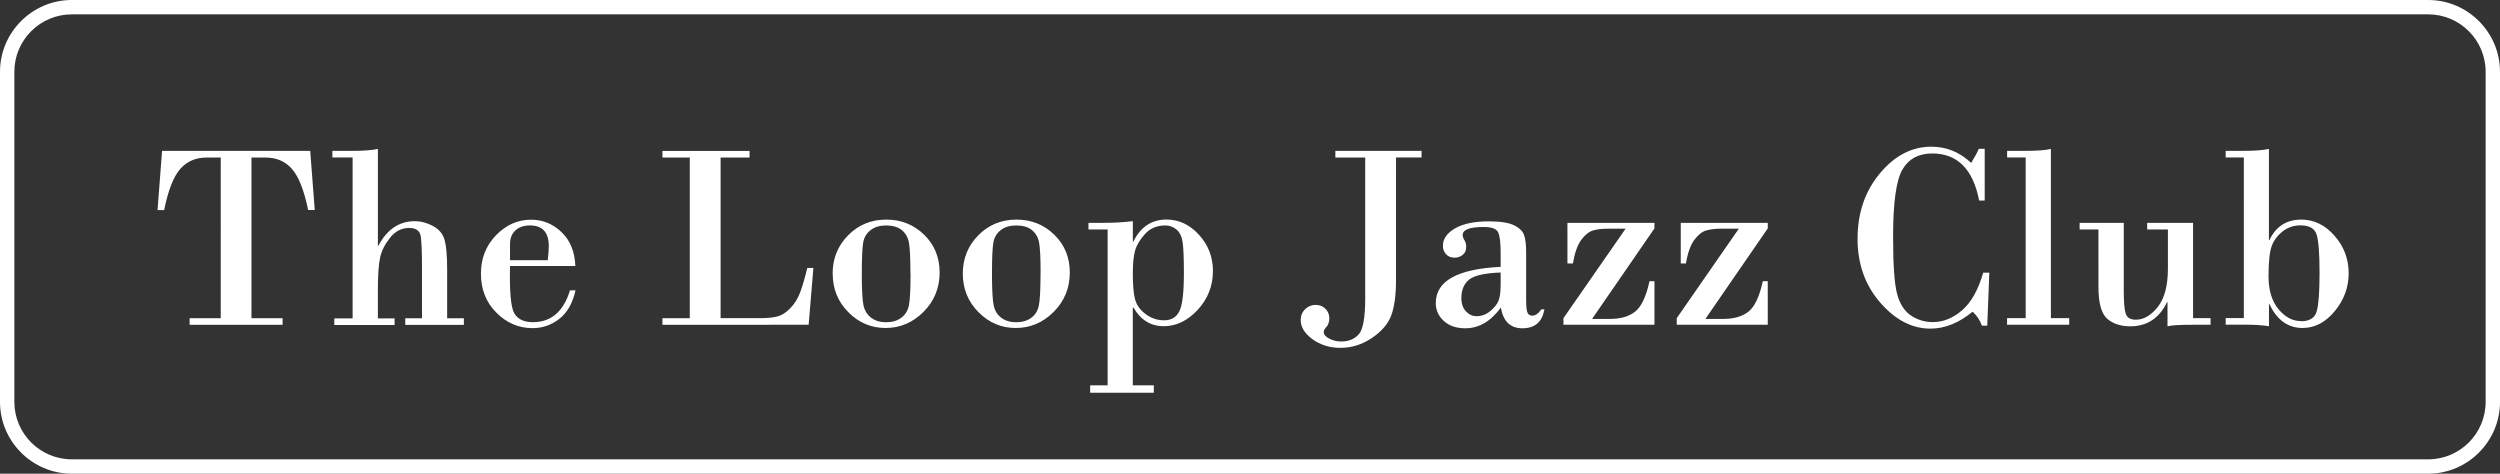<svg shape-rendering="geometricPrecision" xmlns="http://www.w3.org/2000/svg" width="348.333" height="66" viewBox="0 0 348.333 66" preserveAspectRatio="xMinYMin meet"><rect x="0" y="0" width="348.333" height="66" fill="#333333" stroke="none"/><style>shape-rendering: geometricPrecision;</style><path fill="#FFF" d="M338.333 2c4.41 0 8 3.59 8 8v46c0 4.41-3.59 8-8 8H10c-4.41 0-8-3.59-8-8V10c0-4.41 3.59-8 8-8h328.333m0-2H10C4.5 0 0 4.5 0 10v46c0 5.5 4.5 10 10 10h328.333c5.5 0 10-4.5 10-10V10c0-5.5-4.5-10-10-10z"/><path fill="#FFF" d="M22.573 21.023h20.65l.632 8.238h-.92c-.567-2.75-1.317-4.66-2.25-5.72-.934-1.06-2.16-1.59-3.677-1.59h-1.97v22.38h4.337v.92H26.42v-.92h4.337V21.95h-1.97c-1.517 0-2.742.53-3.676 1.59-.93 1.06-1.68 2.97-2.24 5.727h-.92l.63-8.235zM49.13 44.33V21.943h-2.817v-.92h2.71c1.626 0 2.836-.09 3.63-.272v13.48h.073c1.204-2.27 2.89-3.41 5.06-3.41.878 0 1.733.23 2.564.68.83.45 1.364 1.1 1.6 1.94.234.85.352 2.19.352 4.05v6.85h2.33v.92h-8.165v-.92h2.33v-7.19c0-1.95-.053-3.34-.162-4.16-.108-.82-.65-1.23-1.626-1.23-1.05 0-1.93.45-2.65 1.35s-1.18 1.82-1.39 2.75c-.21.94-.32 2.46-.32 4.58v3.92h2.33v.92h-8.4v-.92h2.54zm31.075-7.264h-9.142c-.084 3.565.114 5.76.596 6.585.48.83 1.34 1.24 2.58 1.24 2.55 0 4.28-1.48 5.18-4.44h.77c-.4 1.8-1.15 3.12-2.26 3.98s-2.35 1.29-3.71 1.29c-1.94 0-3.63-.72-5.06-2.16-1.44-1.44-2.15-3.25-2.15-5.43 0-2.12.7-3.9 2.1-5.35 1.4-1.44 3.03-2.17 4.88-2.17 1.61 0 3.03.57 4.24 1.72 1.21 1.15 1.86 2.73 1.94 4.75zm-9.142-.813h5.257c.096-.855.145-1.505.145-1.95 0-1.928-.874-2.892-2.62-2.892-.867 0-1.548.24-2.042.7-.494.47-.74 1.1-.74 1.89v2.26zm29.34-14.31V44.33h5.438c1.05 0 1.88-.078 2.48-.235.6-.156 1.2-.536 1.78-1.138.59-.602 1.04-1.32 1.36-2.15.32-.83.66-1.987 1.02-3.47h.85l-.66 7.914H92.3v-.92h3.81V21.95H92.3v-.92h12.14v.92h-4.03zm15.61 16.17c0-2.082.716-3.856 2.15-5.32 1.433-1.463 3.21-2.195 5.33-2.195 2.07 0 3.827.702 5.267 2.105 1.44 1.403 2.16 3.16 2.16 5.266 0 2.15-.748 3.98-2.24 5.48-1.495 1.5-3.26 2.25-5.294 2.25-2 0-3.728-.73-5.185-2.2-1.46-1.47-2.18-3.26-2.18-5.4zm10.84 0c0-2.215-.075-3.68-.226-4.39-.15-.71-.488-1.272-1.012-1.69-.524-.413-1.244-.62-2.16-.62-.866 0-1.58.213-2.14.64-.56.428-.907.998-1.04 1.708-.132.72-.198 2.18-.198 4.39 0 2.23.082 3.71.244 4.43.17.73.52 1.29 1.07 1.7.55.41 1.24.62 2.07.62.85 0 1.55-.21 2.11-.62.56-.41.92-.99 1.07-1.73.15-.74.23-2.21.23-4.42zm7.297 0c0-2.082.717-3.856 2.15-5.32 1.434-1.463 3.21-2.195 5.33-2.195 2.072 0 3.828.702 5.268 2.105s2.16 3.16 2.16 5.266c0 2.15-.748 3.98-2.24 5.48-1.495 1.5-3.26 2.25-5.294 2.25-2 0-3.728-.73-5.185-2.2-1.46-1.47-2.19-3.26-2.19-5.4zm10.84 0c0-2.215-.074-3.68-.225-4.39-.15-.71-.488-1.272-1.012-1.69-.524-.413-1.244-.62-2.16-.62-.866 0-1.58.213-2.14.64-.56.428-.907.998-1.04 1.708-.132.72-.198 2.18-.198 4.39 0 2.23.082 3.71.244 4.43.16.73.51 1.29 1.06 1.7.55.41 1.23.62 2.07.62.84 0 1.54-.21 2.1-.62.56-.41.91-.99 1.06-1.73.15-.74.23-2.21.23-4.42zm12.846 4.77v10.804h2.927v1.03h-8.87v-1.03h2.438V31.97h-2.67v-.92h2.04c1.5 0 2.88-.078 4.14-.235v2.854h.07c1-2.05 2.54-3.08 4.63-3.08 1.71 0 3.22.71 4.51 2.12 1.3 1.41 1.95 3.1 1.95 5.05 0 2.08-.71 3.88-2.12 5.41-1.41 1.52-2.99 2.28-4.72 2.28-1.82 0-3.23-.86-4.23-2.59h-.07zm7.12-4.697c0-2.252-.064-3.76-.19-4.526-.127-.765-.416-1.33-.868-1.698-.45-.367-.955-.55-1.508-.55-1.18 0-2.126.39-2.836 1.173s-1.174 1.548-1.39 2.294c-.218.74-.326 1.84-.326 3.3 0 1.53.102 2.7.307 3.5.205.8.695 1.5 1.473 2.08.776.58 1.64.87 2.592.87.987 0 1.692-.42 2.114-1.26.42-.84.63-2.58.63-5.21zm21.118-17.163h11.996v.92h-3.56V39c0 2.107-.22 3.754-.66 4.94-.438 1.186-1.34 2.237-2.7 3.152s-2.818 1.373-4.372 1.373c-1.506 0-2.807-.4-3.902-1.2-1.096-.802-1.644-1.697-1.644-2.684 0-.6.205-1.1.614-1.5.41-.4.897-.6 1.463-.6.55 0 1.01.18 1.37.54.36.36.54.8.54 1.33 0 .39-.1.74-.29 1.07-.33.33-.49.61-.49.85 0 .34.25.64.77.91s1.07.4 1.67.4c1.03 0 1.85-.333 2.45-1.01.59-.673.89-2.322.89-4.95V21.95h-4.16v-.92zm23.016 16.115v-1.843c0-1.505-.123-2.493-.37-2.963-.247-.47-.912-.705-1.996-.705-1.95 0-2.927.374-2.927 1.12 0 .217.082.455.244.714.17.26.25.57.25.92 0 .5-.16.87-.49 1.13-.32.26-.69.39-1.1.39-.53 0-.94-.16-1.23-.49-.29-.33-.43-.72-.43-1.16 0-.96.57-1.77 1.69-2.43 1.13-.65 2.69-.98 4.71-.98 1.62 0 2.8.19 3.54.56.75.37 1.21.84 1.39 1.39.18.56.27 1.34.27 2.35v6.65c0 .98.07 1.59.21 1.83.14.24.35.36.64.36.44 0 .86-.29 1.27-.88h.43c-.314 1.76-1.337 2.64-3.07 2.64-1.676 0-2.675-.962-3-2.89-1.41 1.927-3.06 2.89-4.95 2.89-1.254 0-2.253-.34-3-1.02-.746-.68-1.12-1.514-1.12-2.502 0-3.07 3.02-4.75 9.07-5.04zm0 2.782v-1.95c-2.23.083-3.697.417-4.408 1-.71.585-1.065 1.432-1.065 2.54 0 .807.214 1.434.642 1.88.42.445.91.667 1.47.667.71 0 1.35-.238 1.92-.714.57-.476.95-.954 1.14-1.436.19-.48.29-1.143.29-1.987zm9.305-3.215V31.05h12.123v.777l-8.69 12.61h2.476c1.492 0 2.67-.34 3.53-1.02.862-.68 1.528-2.093 1.997-4.237h.69v6.07h-12.68v-.92l8.66-12.467h-2.47c-.81 0-1.49.082-2.06.244-.56.163-1.11.597-1.64 1.3-.53.706-.92 1.805-1.17 3.298h-.74zm15.79 0V31.05h12.122v.777l-8.69 12.61h2.476c1.494 0 2.672-.34 3.533-1.02.86-.68 1.525-2.093 1.996-4.237h.686v6.07h-12.682v-.92l8.653-12.467h-2.48c-.81 0-1.5.082-2.06.244-.57.163-1.12.597-1.65 1.3-.53.706-.93 1.805-1.18 3.298h-.74zm42.348-15.953v7.19h-.776c-.844-4.372-3.023-6.558-6.54-6.558-1.892 0-3.27.74-4.138 2.222s-1.31 4.6-1.31 9.358c0 3.915.18 6.576.56 7.985.37 1.4 1.02 2.41 1.94 3.02.92.61 1.93.91 3.04.91 1.44 0 2.8-.55 4.07-1.64 1.27-1.09 2.25-2.84 2.95-5.25h.85l-.29 7.39h-.74c-.28-.77-.71-1.42-1.3-1.95-1.91 1.57-3.86 2.36-5.88 2.36-2.56 0-4.89-1.21-6.99-3.63-2.11-2.42-3.16-5.39-3.16-8.89 0-3.58 1.03-6.61 3.1-9.1 2.07-2.49 4.47-3.73 7.19-3.73 2.09 0 3.94.75 5.54 2.26.47-.75.824-1.41 1.066-1.97h.775zm5.71 23.578V21.943h-2.584v-.92h2.47c1.66 0 2.87-.09 3.63-.272v23.58h2.55v.92h-8.66v-.92h2.58zm23.322-13.28v13.28h2.44v.92h-2.44c-1.88 0-3.064.072-3.56.217v-3.36h-.07c-1.085 2.24-2.79 3.36-5.114 3.36-1.33 0-2.41-.353-3.22-1.057-.81-.705-1.22-2.19-1.22-4.454V31.97h-2.62v-.92h6.15v9.54c0 1.493.09 2.525.27 3.098.19.572.65.858 1.4.858 1.11 0 2.13-.593 3.07-1.78.94-1.186 1.41-2.972 1.41-5.356v-5.438h-2.89v-.922h6.41zm10.57-10.298v12.7h.07c.904-1.902 2.386-2.853 4.445-2.853 1.77 0 3.313.75 4.625 2.25 1.313 1.49 1.97 3.24 1.97 5.23 0 1.95-.645 3.71-1.934 5.27-1.28 1.56-2.78 2.35-4.48 2.35-2.04 0-3.58-1.11-4.62-3.31h-.07v3.07c-.83-.15-1.96-.22-3.39-.22h-2.64v-.92h2.53V21.94h-2.53v-.92h2.53c1.5 0 2.67-.09 3.51-.272zm4.48 24.01c1.204 0 1.937-.476 2.194-1.427.26-.95.38-2.74.38-5.366 0-2.68-.14-4.44-.41-5.29-.27-.85-1.02-1.28-2.25-1.28-.95 0-1.79.29-2.51.87-.73.58-1.23 1.27-1.51 2.06s-.43 2.17-.43 4.16c0 1.94.46 3.46 1.38 4.58.92 1.11 1.96 1.67 3.13 1.67z"/></svg>